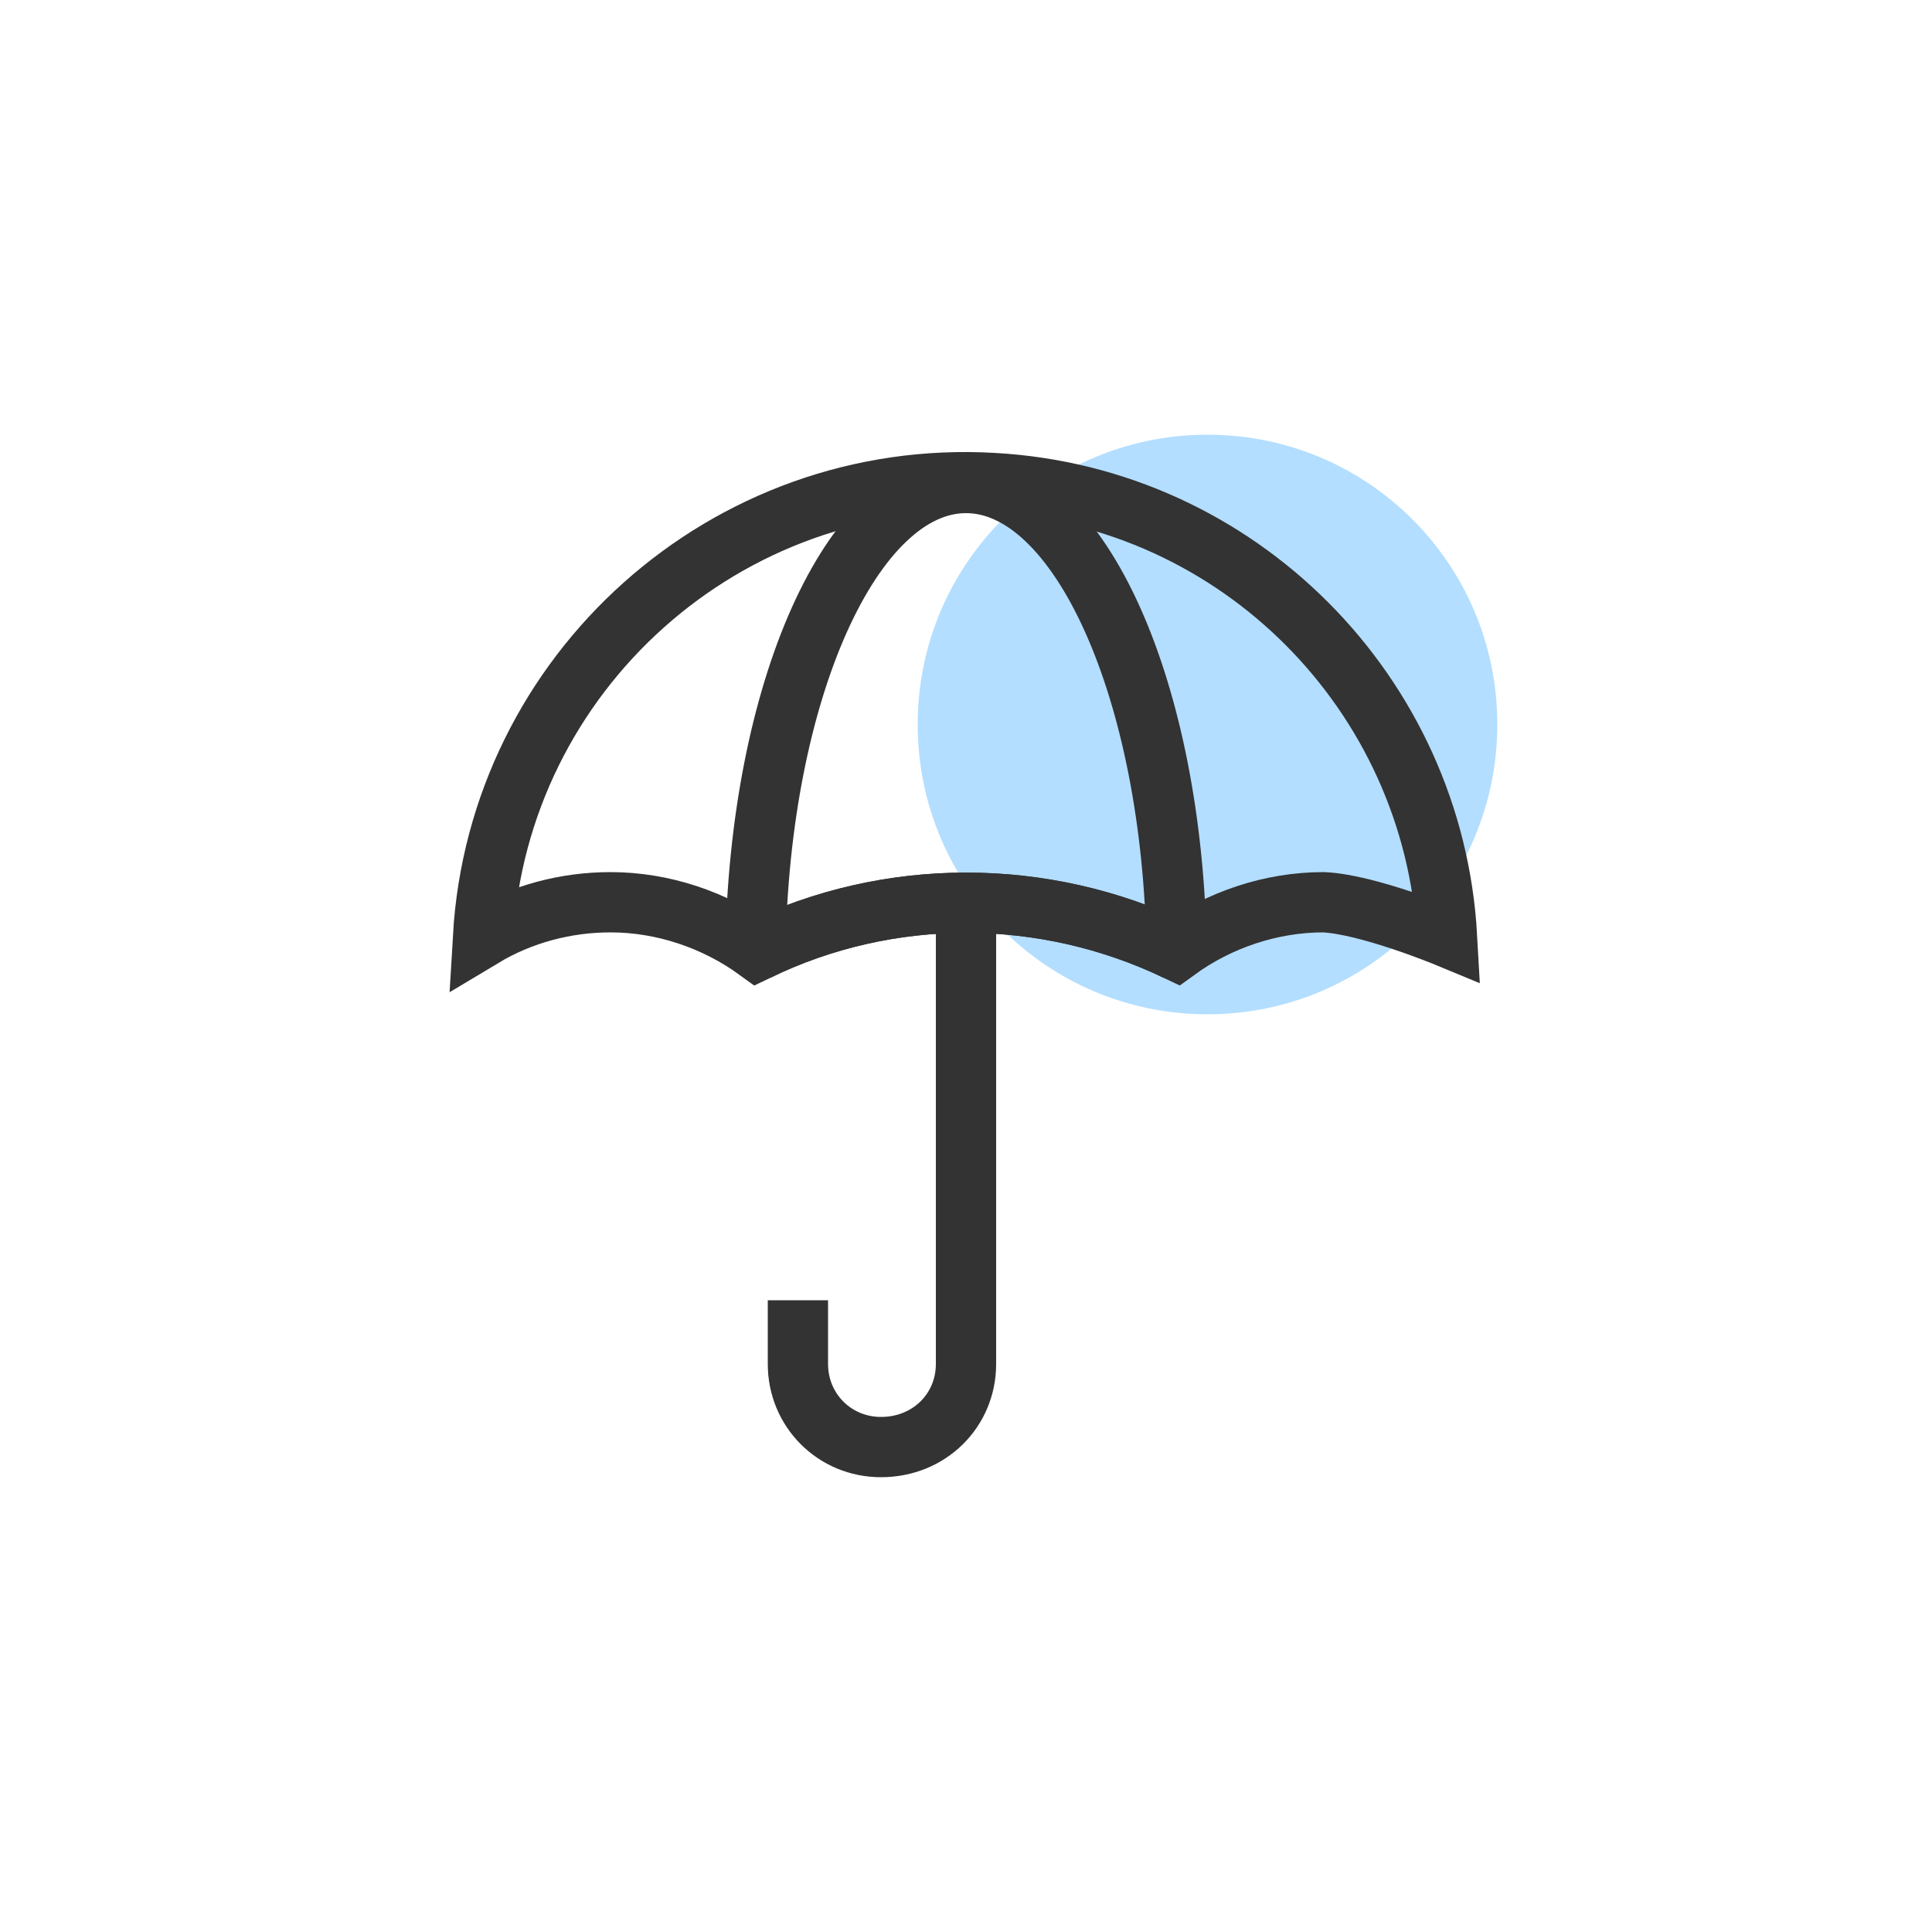 <?xml version="1.0" encoding="utf-8"?>
<!-- Generator: Adobe Illustrator 21.1.0, SVG Export Plug-In . SVG Version: 6.00 Build 0)  -->
<svg version="1.1" id="Layer_1" xmlns="http://www.w3.org/2000/svg" xmlns:xlink="http://www.w3.org/1999/xlink" x="0px" y="0px"
	 width="100px" height="100px" viewBox="0 0 100 100" style="enable-background:new 0 0 100 100;" xml:space="preserve">
<style type="text/css">
	.st0{fill:#B3DEFF;}
	.st1{fill:none;stroke:#333333;stroke-width:3.12;stroke-miterlimit:10;}
</style>
<path class="st0" d="M62.5,22.5L62.5,22.5c8.3,0,15,6.7,15,15l0,0c0,8.3-6.7,15-15,15l0,0c-8.3,0-15-6.7-15-15l0,0
	C47.5,29.2,54.2,22.5,62.5,22.5z"/>
<path class="st1" d="M39.1,49.2L39.1,49.2"/>
<path class="st1" d="M39.1,49.2L39.1,49.2"/>
<path class="st1" d="M60.9,49.2c-6.9-3.3-14.9-3.3-21.7,0"/>
<path class="st1" d="M60.9,49.2L60.9,49.2"/>
<path class="st1" d="M60.9,49.2L60.9,49.2"/>
<path class="st1" d="M39.1,49.2L39.1,49.2"/>
<path class="st1" d="M39.1,49.2L39.1,49.2"/>
<path class="st1" d="M39.1,49.2L39.1,49.2"/>
<path class="st1" d="M60.9,49.2L60.9,49.2"/>
<path class="st1" d="M60.9,49.2L60.9,49.2"/>
<path class="st1" d="M60.9,49.2L60.9,49.2"/>
<path class="st1" d="M39.1,49.2C39.3,35.8,44.1,25,50,25s10.7,10.8,10.9,24.2"/>
<path class="st1" d="M68.5,46.7c-2.7,0-5.4,0.9-7.6,2.5c-6.9-3.3-14.9-3.3-21.7,0c-2.2-1.6-4.9-2.5-7.6-2.5c-2.3,0-4.6,0.6-6.6,1.8
	C25.8,34.8,37.6,24.2,51.4,25c12.7,0.7,22.8,10.9,23.5,23.5C74.9,48.5,70.8,46.8,68.5,46.7z"/>
<path class="st1" d="M50,46.7v23.9c0,2.4-1.9,4.3-4.4,4.3c-2.4,0-4.3-1.9-4.3-4.3v-3.3"/>
</svg>
